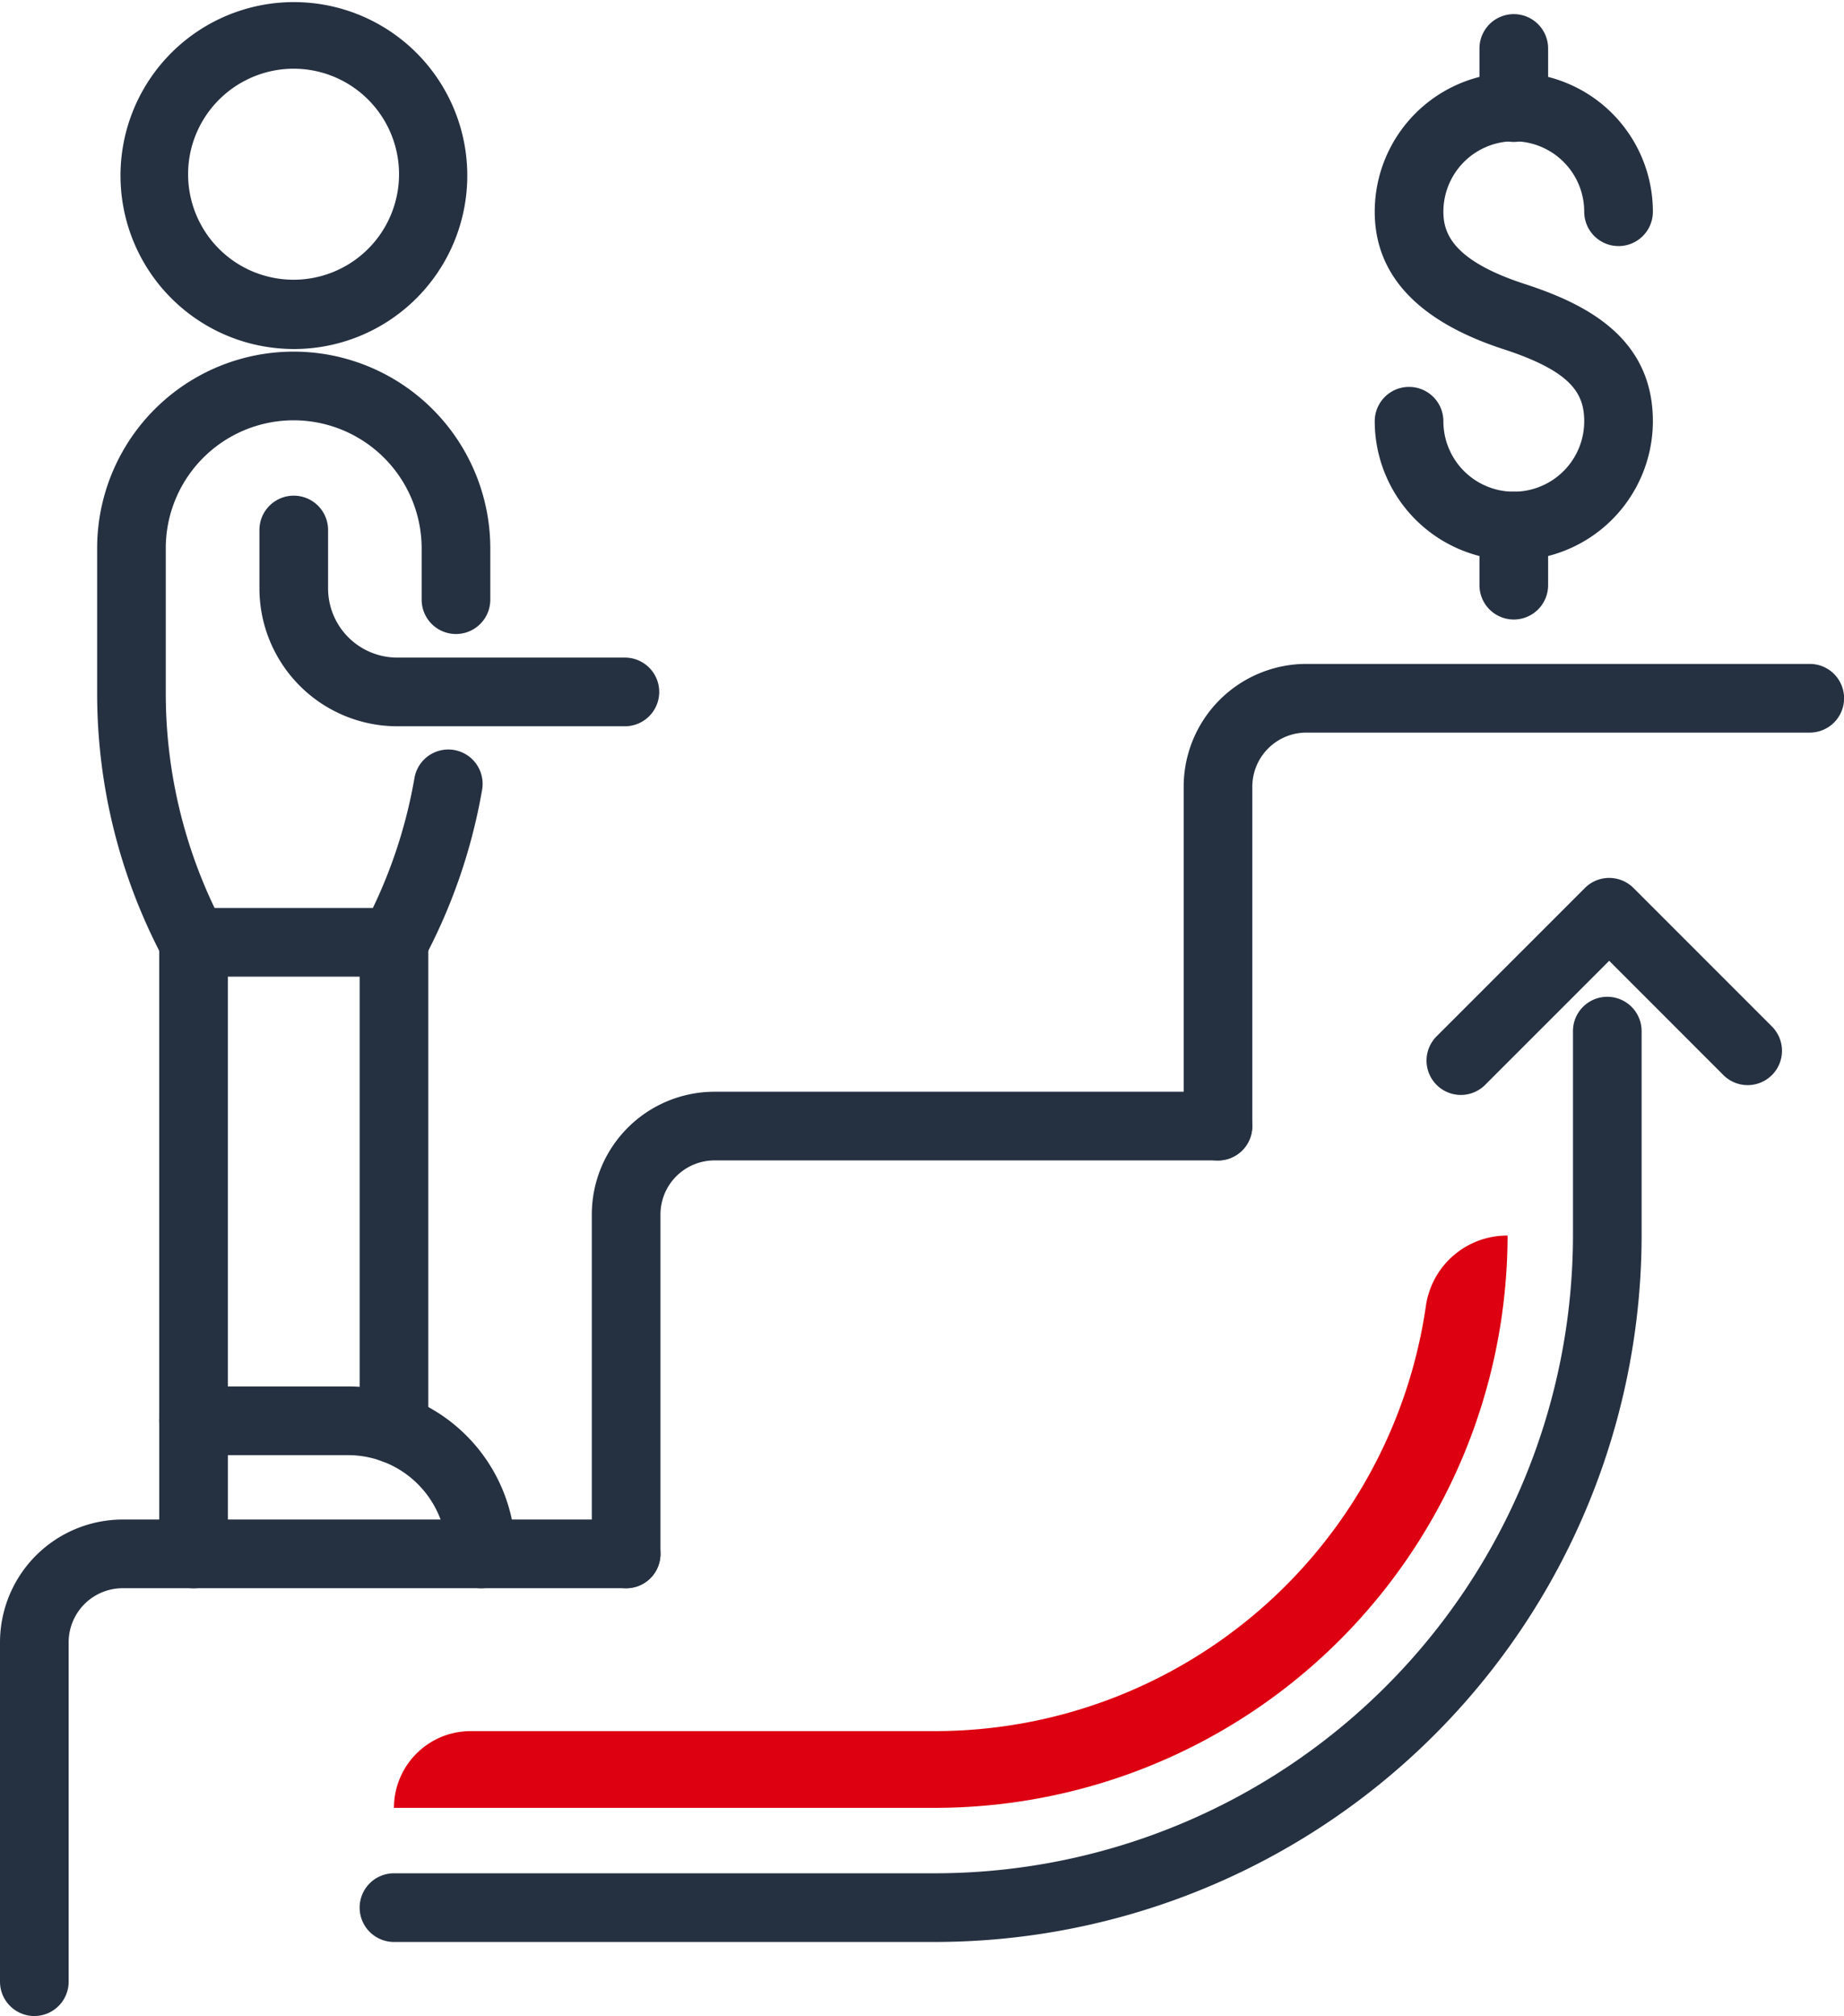 <svg xmlns="http://www.w3.org/2000/svg" width="80.582" height="88.061" viewBox="0 0 80.582 88.061">
  <g id="Group_11851" data-name="Group 11851" transform="translate(-437.574 -1242.939)">
    <g id="Path_34147" data-name="Path 34147">
      <path id="Path_34350" data-name="Path 34350" d="M503.727,1267.416a6.085,6.085,0,0,1-6.078-6.077,1.5,1.5,0,0,1,3,0,3.077,3.077,0,0,0,6.155,0c0-1.235-.592-2.193-3.54-3.151-3.727-1.217-5.615-3.238-5.615-6a6.077,6.077,0,1,1,12.155,0,1.5,1.5,0,0,1-3,0,3.077,3.077,0,1,0-6.155,0c0,.928.4,2.126,3.543,3.152,2.612.848,5.612,2.3,5.612,6A6.085,6.085,0,0,1,503.727,1267.416Z" fill="#253141"/>
    </g>
    <g id="Line_41" data-name="Line 41">
      <path id="Path_34351" data-name="Path 34351" d="M503.726,1249.139a1.5,1.5,0,0,1-1.5-1.5v-2.583a1.5,1.5,0,0,1,3,0v2.583A1.5,1.5,0,0,1,503.726,1249.139Z" fill="#253141"/>
    </g>
    <g id="Line_42" data-name="Line 42">
      <path id="Path_34352" data-name="Path 34352" d="M503.726,1270a1.5,1.5,0,0,1-1.5-1.5v-2.583a1.5,1.5,0,0,1,3,0v2.583A1.5,1.5,0,0,1,503.726,1270Z" fill="#253141"/>
    </g>
    <g id="Path_34148" data-name="Path 34148">
      <path id="Path_34353" data-name="Path 34353" d="M439.074,1331a1.5,1.5,0,0,1-1.5-1.5v-14.826a5.367,5.367,0,0,1,5.361-5.361h22a1.5,1.5,0,0,1,0,3h-22a2.363,2.363,0,0,0-2.361,2.361V1329.5A1.5,1.5,0,0,1,439.074,1331Z" fill="#253141"/>
    </g>
    <g id="Path_34149" data-name="Path 34149">
      <path id="Path_34354" data-name="Path 34354" d="M464.936,1312.315a1.5,1.5,0,0,1-1.5-1.5v-14.829a5.365,5.365,0,0,1,5.359-5.359h22a1.5,1.5,0,0,1,0,3h-22a2.362,2.362,0,0,0-2.359,2.359v14.829A1.5,1.5,0,0,1,464.936,1312.315Z" fill="#253141"/>
    </g>
    <g id="Path_34150" data-name="Path 34150">
      <path id="Path_34355" data-name="Path 34355" d="M490.8,1293.63a1.5,1.5,0,0,1-1.5-1.5V1277.3a5.366,5.366,0,0,1,5.36-5.361h22a1.5,1.5,0,0,1,0,3h-22a2.363,2.363,0,0,0-2.36,2.361v14.827A1.5,1.5,0,0,1,490.8,1293.63Z" fill="#253141"/>
    </g>
    <g id="Ellipse_10" data-name="Ellipse 10">
      <path id="Path_34356" data-name="Path 34356" d="M450.425,1258.185a7.72,7.72,0,0,1-1.767-.207,7.577,7.577,0,1,1,1.767.207Zm-.025-12.245a4.622,4.622,0,0,0-4.485,3.559h0a4.609,4.609,0,1,0,4.485-3.559Zm-5.945,3.214h0Z" fill="#253141"/>
    </g>
    <g id="Line_43" data-name="Line 43">
      <path id="Path_34357" data-name="Path 34357" d="M454.79,1306.86a1.5,1.5,0,0,1-1.5-1.5V1284.1a1.5,1.5,0,0,1,3,0v21.255A1.5,1.5,0,0,1,454.79,1306.86Z" fill="#253141"/>
    </g>
    <g id="Line_44" data-name="Line 44">
      <path id="Path_34358" data-name="Path 34358" d="M446.031,1306.5a1.5,1.5,0,0,1-1.5-1.5V1284.1a1.5,1.5,0,0,1,3,0V1305A1.5,1.5,0,0,1,446.031,1306.5Z" fill="#253141"/>
    </g>
    <g id="Path_34151" data-name="Path 34151">
      <path id="Path_34359" data-name="Path 34359" d="M464.882,1274.663h-9.951a6.027,6.027,0,0,1-6.02-6.02v-2.553a1.5,1.5,0,0,1,3,0v2.553a3.024,3.024,0,0,0,3.02,3.02h9.951a1.5,1.5,0,0,1,0,3Z" fill="#253141"/>
    </g>
    <g id="Path_34152" data-name="Path 34152">
      <path id="Path_34360" data-name="Path 34360" d="M446.032,1312.316a1.5,1.5,0,0,1-1.5-1.5V1305a1.5,1.5,0,0,1,1.5-1.5h6.75a7.326,7.326,0,0,1,7.318,7.316,1.5,1.5,0,0,1-1.5,1.5h0a1.5,1.5,0,0,1-1.5-1.5,4.324,4.324,0,0,0-4.318-4.316h-5.25v4.318A1.5,1.5,0,0,1,446.032,1312.316Z" fill="#253141"/>
    </g>
    <g id="Path_34153" data-name="Path 34153">
      <path id="Path_34361" data-name="Path 34361" d="M454.79,1285.6h-8.759a1.5,1.5,0,0,1-1.323-.794,24.656,24.656,0,0,1-2.889-11.562v-6.355a8.59,8.59,0,0,1,8.59-8.591h0a8.6,8.6,0,0,1,8.591,8.591v2.244a1.5,1.5,0,0,1-3,0v-2.244a5.6,5.6,0,0,0-5.591-5.591h0a5.589,5.589,0,0,0-5.591,5.59v6.356a21.68,21.68,0,0,0,2.133,9.356h6.917a21.588,21.588,0,0,0,1.818-5.678,1.5,1.5,0,1,1,2.956.512,24.556,24.556,0,0,1-2.529,7.372A1.5,1.5,0,0,1,454.79,1285.6Z" fill="#253141"/>
    </g>
    <g id="Group_11850" data-name="Group 11850">
      <g id="Path_34154" data-name="Path 34154">
        <path id="Path_34362" data-name="Path 34362" d="M478.452,1321.907H454.79a3.352,3.352,0,0,1,3.352-3.352h20.31a21.685,21.685,0,0,0,21.437-18.6,3.585,3.585,0,0,1,3.565-3.046h0A25.031,25.031,0,0,1,478.452,1321.907Z" fill="#d01"/>
      </g>
    </g>
    <g id="Path_34155" data-name="Path 34155">
      <path id="Path_34363" data-name="Path 34363" d="M478.452,1327.765H454.79a1.5,1.5,0,0,1,0-3h23.662a27.893,27.893,0,0,0,27.86-27.862v-8.924a1.5,1.5,0,0,1,3,0v8.924A30.9,30.9,0,0,1,478.452,1327.765Z" fill="#253141"/>
    </g>
    <g id="Path_34156" data-name="Path 34156">
      <path id="Path_34364" data-name="Path 34364" d="M501.413,1290.767a1.5,1.5,0,0,1-1.06-2.561l6.481-6.48a1.5,1.5,0,0,1,2.121,0l6.033,6.033a1.5,1.5,0,1,1-2.121,2.121l-4.972-4.973-5.421,5.42A1.5,1.5,0,0,1,501.413,1290.767Z" fill="#253141"/>
    </g>
  </g>
</svg>
